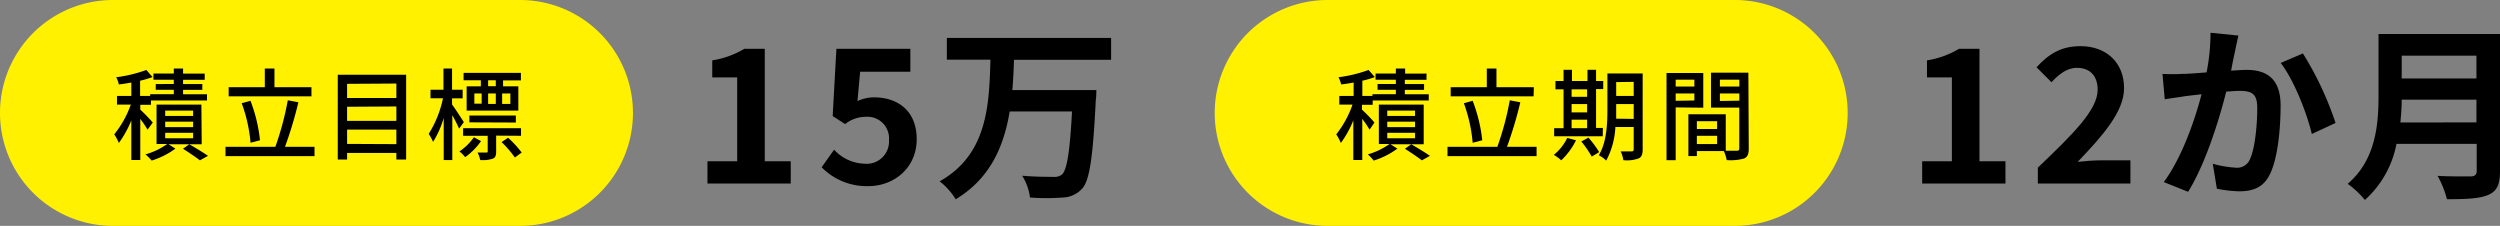 <svg xmlns="http://www.w3.org/2000/svg" viewBox="0 0 401.33 36.26"><rect x="0" y="0" width="401.33" height="36.26" fill="#808080" stroke="none"/><defs><style>.cls-1{fill:#fff100;}</style></defs><g id="レイヤー_2" data-name="レイヤー 2"><g id="レイヤー_1-2" data-name="レイヤー 1"><path class="cls-1" d="M83.48,36.26H18.13A18.13,18.13,0,0,1,18.13,0H83.48a18.13,18.13,0,0,1,0,36.26Z"/><path d="M23.69,20.82a17.13,17.13,0,0,0-1.17-1.73v6.6H21.08V19.33a16.56,16.56,0,0,1-2,3.62,8.29,8.29,0,0,0-.74-1.38A16.35,16.35,0,0,0,21,16.79H18.78V15.4h2.3V13.25c-.69.13-1.37.23-2,.31a4.29,4.29,0,0,0-.43-1.16,22.3,22.3,0,0,0,4.84-1.17l1,1.14a16,16,0,0,1-2,.59V15.4h1.62v-.28H27.9v-.7H25v-.93H27.9V12.8H24.63v-1H27.9V11h1.49v.81h3.47v1H29.39v.69h3.09v.93H29.39v.7h3.84v1h-9v.69H22.52v.78c.53.47,1.75,1.73,2,2.08Zm8.69,2.34H27.05l1.11.7a13.12,13.12,0,0,1-3.81,1.92,8.58,8.58,0,0,0-1-1,11,11,0,0,0,3.48-1.66h-1.7V16.79h7.2ZM31,17.75H26.52v.86H31Zm0,1.78H26.52v.88H31Zm0,1.79H26.52v.88H31Zm-.61,1.84c1.06.61,2.29,1.36,3,1.86l-1.3.72c-.62-.48-1.74-1.25-2.72-1.86Z"/><path d="M50.49,23.57v1.49H36.2V23.57h8a47.13,47.13,0,0,0,2-7.47l1.7.32a64.34,64.34,0,0,1-2.15,7.15ZM50,15.46H36.71V14h5.8V11h1.55v3H50Zm-9.78,7.46a24.35,24.35,0,0,0-1.42-6.35l1.41-.39a24.84,24.84,0,0,1,1.53,6.34Z"/><path d="M65.2,12V25.61H63.63V24.55H55.72v1.06h-1.5V12Zm-9.48,1.46v2.27h7.91V13.41Zm0,3.68V19.4h7.91V17.09Zm7.91,6V20.81H55.72V23.1Z"/><path d="M73.7,20.65a23.06,23.06,0,0,0-1.09-2.15v7.2H71.23V18.93a15.14,15.14,0,0,1-1.71,3.85,7.91,7.91,0,0,0-.7-1.29,17.31,17.31,0,0,0,2.29-5.71h-2V14.4h2.08V11h1.38V14.4h1.7v1.38h-1.7v1c.45.59,1.63,2.4,1.89,2.83Zm3.52,2a10.25,10.25,0,0,1-2.55,2.58,5.34,5.34,0,0,0-.92-.92,8.69,8.69,0,0,0,2.32-2.28Zm2.43-.88v2.53c0,.62-.09,1-.56,1.18a5.19,5.19,0,0,1-2,.21,4.76,4.76,0,0,0-.42-1.2c.66,0,1.22,0,1.4,0s.22-.05.22-.21V21.8H74.34V20.58h9.3V21.8Zm-2.46-8.89H74.42V11.7h9.2v1.21H80.76v.95h2.45v3.89h-8.3V13.86h2.28Zm-1.84,6.76V18.55h7.46v1.12Zm.8-3h1.17V15H76.15Zm3.44-3.75H78.36v.95h1.23ZM78.36,15v1.68h1.23V15Zm3.2,7.11a16.66,16.66,0,0,1,2.19,2.38l-1.1.79a17.8,17.8,0,0,0-2.13-2.47ZM81.93,15H80.61v1.68h1.32Z"/><path d="M113.57,25.89h4.77V12.42h-4V9.69a14.4,14.4,0,0,0,5.16-1.86h3.27V25.89h4.17v3.57H113.57Z"/><path d="M131.9,26.85l2-2.82a6.88,6.88,0,0,0,4.88,2.25,3.58,3.58,0,0,0,3.93-3.78A3.47,3.47,0,0,0,139,18.75a5.33,5.33,0,0,0-3.33,1.17l-2-1.29.6-10.8h11.87v3.69h-8.06l-.43,4.71a6.21,6.21,0,0,1,2.67-.6c3.73,0,6.84,2.1,6.84,6.72s-3.66,7.53-7.76,7.53A10.12,10.12,0,0,1,131.9,26.85Z"/><path d="M162.78,9.6c-.06,1.59-.12,3.24-.27,4.86H176s0,1.14-.09,1.59c-.45,9.21-1,12.84-2.13,14.16a4.35,4.35,0,0,1-3.21,1.5,35.45,35.45,0,0,1-5.22,0,8.58,8.58,0,0,0-1.26-3.5c2.07.18,4.11.18,5,.18a1.93,1.93,0,0,0,1.41-.39c.78-.75,1.26-3.69,1.59-10.11h-10c-.93,5.55-3.09,10.74-8.67,14.1a10.68,10.68,0,0,0-2.58-2.88c7.71-4.32,7.95-12.3,8.16-19.53h-7V6.09h26.37V9.6Z"/><path class="cls-1" d="M278.48,36.26H213.13a18.13,18.13,0,1,1,0-36.26h65.35a18.13,18.13,0,0,1,0,36.26Z"/><path d="M219.86,20.82a17.13,17.13,0,0,0-1.17-1.73v6.6h-1.44V19.33a16.56,16.56,0,0,1-2,3.62,8.29,8.29,0,0,0-.74-1.38,16.35,16.35,0,0,0,2.61-4.78H215V15.4h2.3V13.25c-.68.13-1.37.23-2,.31a5.08,5.08,0,0,0-.43-1.16,22.35,22.35,0,0,0,4.83-1.17l1,1.14a15,15,0,0,1-2,.59V15.4h1.62v-.28h3.76v-.7h-2.94v-.93h2.94V12.8h-3.26v-1h3.26V11h1.49v.81H229v1h-3.48v.69h3.09v.93h-3.09v.7h3.84v1h-9v.69h-1.72v.78c.53.47,1.75,1.73,2,2.08Zm8.69,2.34h-5.33l1.11.7a13.12,13.12,0,0,1-3.81,1.92,8.47,8.47,0,0,0-.94-1,11.09,11.09,0,0,0,3.47-1.66h-1.7V16.79h7.2Zm-1.39-5.41H222.7v.86h4.46Zm0,1.78H222.7v.88h4.46Zm0,1.79H222.7v.88h4.46Zm-.61,1.84c1.06.61,2.29,1.36,3,1.86l-1.3.72c-.62-.48-1.74-1.25-2.72-1.86Z"/><path d="M246.67,23.57v1.49h-14.3V23.57h8a47.13,47.13,0,0,0,2-7.47l1.69.32a64.41,64.41,0,0,1-2.14,7.15Zm-.48-8.11H232.88V14h5.8V11h1.55v3h6Zm-9.78,7.46A24.81,24.81,0,0,0,235,16.57l1.41-.39a24.89,24.89,0,0,1,1.54,6.34Z"/><path d="M253,22.52a11.45,11.45,0,0,1-2.37,3.22,6.8,6.8,0,0,0-1.19-.88,8,8,0,0,0,2.15-2.72Zm4.29-.64h-7.8v-1.3H251V14.34h-1.3V13H251V11.2h1.35V13h2.49V11.2h1.38V13h1.15v1.3h-1.15v6.24h1.09Zm-5-7.54v1.2h2.49v-1.2Zm0,3.7h2.49V16.71h-2.49Zm0,2.54h2.49V19.21h-2.49Zm2.7,1.51a15.83,15.83,0,0,1,1.73,2.33l-1.2.72a16.36,16.36,0,0,0-1.67-2.43ZM263.7,24c0,.78-.17,1.22-.67,1.44a5.44,5.44,0,0,1-2.43.27,5.32,5.32,0,0,0-.43-1.41c.75,0,1.55,0,1.76,0s.33-.08.33-.34V20.39h-2.94a12.75,12.75,0,0,1-1.47,5.39,5.31,5.31,0,0,0-1.19-.86c1.27-2.08,1.38-5.07,1.38-7.36V11.79h5.66Zm-1.44-4.91V16.71h-2.81v.85c0,.46,0,1,0,1.49Zm-2.81-5.91V15.4h2.81V13.14Z"/><path d="M269,17.24v8.48h-1.47v-14h5.9v5.57Zm0-4.45v1.1h3v-1.1Zm3,3.34V15h-3v1.18Zm8.73,7.73c0,.85-.18,1.33-.76,1.59a8.12,8.12,0,0,1-2.78.25,6.4,6.4,0,0,0-.46-1.45h-4.33v.8h-1.36V18.34h6V24.2c.78,0,1.55,0,1.8,0s.37-.1.37-.37V17.27h-4.54v-5.6h6Zm-8.33-4.4v1.25h3.25V19.46Zm3.25,3.67V21.8h-3.25v1.33Zm.45-10.34v1.1h3.12v-1.1Zm3.12,3.37V15h-3.12v1.21Z"/><path d="M308.57,25.89h4.77V12.42h-4V9.69a14.4,14.4,0,0,0,5.16-1.86h3.27V25.89h4.17v3.57H308.57Z"/><path d="M327.14,26.91c5.79-5.52,9.6-9.3,9.6-12.51,0-2.19-1.2-3.51-3.33-3.51-1.62,0-2.94,1.08-4.08,2.31l-2.4-2.4c2-2.19,4-3.39,7.05-3.39,4.2,0,7,2.67,7,6.75,0,3.78-3.48,7.68-7.44,11.82,1.11-.12,2.58-.24,3.63-.24H342v3.72H327.14Z"/><path d="M358.79,8.25c-.21.9-.42,2-.63,3.09,1-.06,1.89-.12,2.52-.12,3.18,0,5.43,1.41,5.43,5.73,0,3.54-.42,8.4-1.71,11-1,2.1-2.67,2.76-4.92,2.76a19.41,19.41,0,0,1-3.6-.42l-.66-4a17.58,17.58,0,0,0,3.69.63,2.22,2.22,0,0,0,2.25-1.29c.81-1.71,1.2-5.34,1.2-8.31,0-2.4-1-2.73-2.91-2.73-.48,0-1.23.06-2.07.12-1.14,4.56-3.36,11.67-6.12,16.08l-3.9-1.56c2.91-3.93,5-10,6.06-14.1l-2.58.3c-.84.15-2.43.36-3.33.51l-.36-4.08a28.64,28.64,0,0,0,3.21,0c.93,0,2.34-.12,3.87-.24a33.25,33.25,0,0,0,.63-6.36l4.47.45C359.15,6.54,358.94,7.5,358.79,8.25Zm16.14,11.49-3.81,1.77c-.78-3.33-2.91-8.76-5-11.4l3.57-1.53A51.85,51.85,0,0,1,374.93,19.74Z"/><path d="M401.33,27.51c0,2.16-.51,3.18-1.89,3.78s-3.54.69-6.63.69a15.31,15.31,0,0,0-1.5-3.75c2.1.12,4.62.09,5.28.09s1-.24,1-.87V23.1H384.71a16.14,16.14,0,0,1-5.07,9,14.45,14.45,0,0,0-2.76-2.59c4.53-3.86,4.95-9.59,4.95-14.15V5.46h19.5Zm-3.78-7.86V16h-12c0,1.14-.09,2.4-.21,3.66Zm-12-10.71V12.6h12V8.94Z"/></g></g></svg>